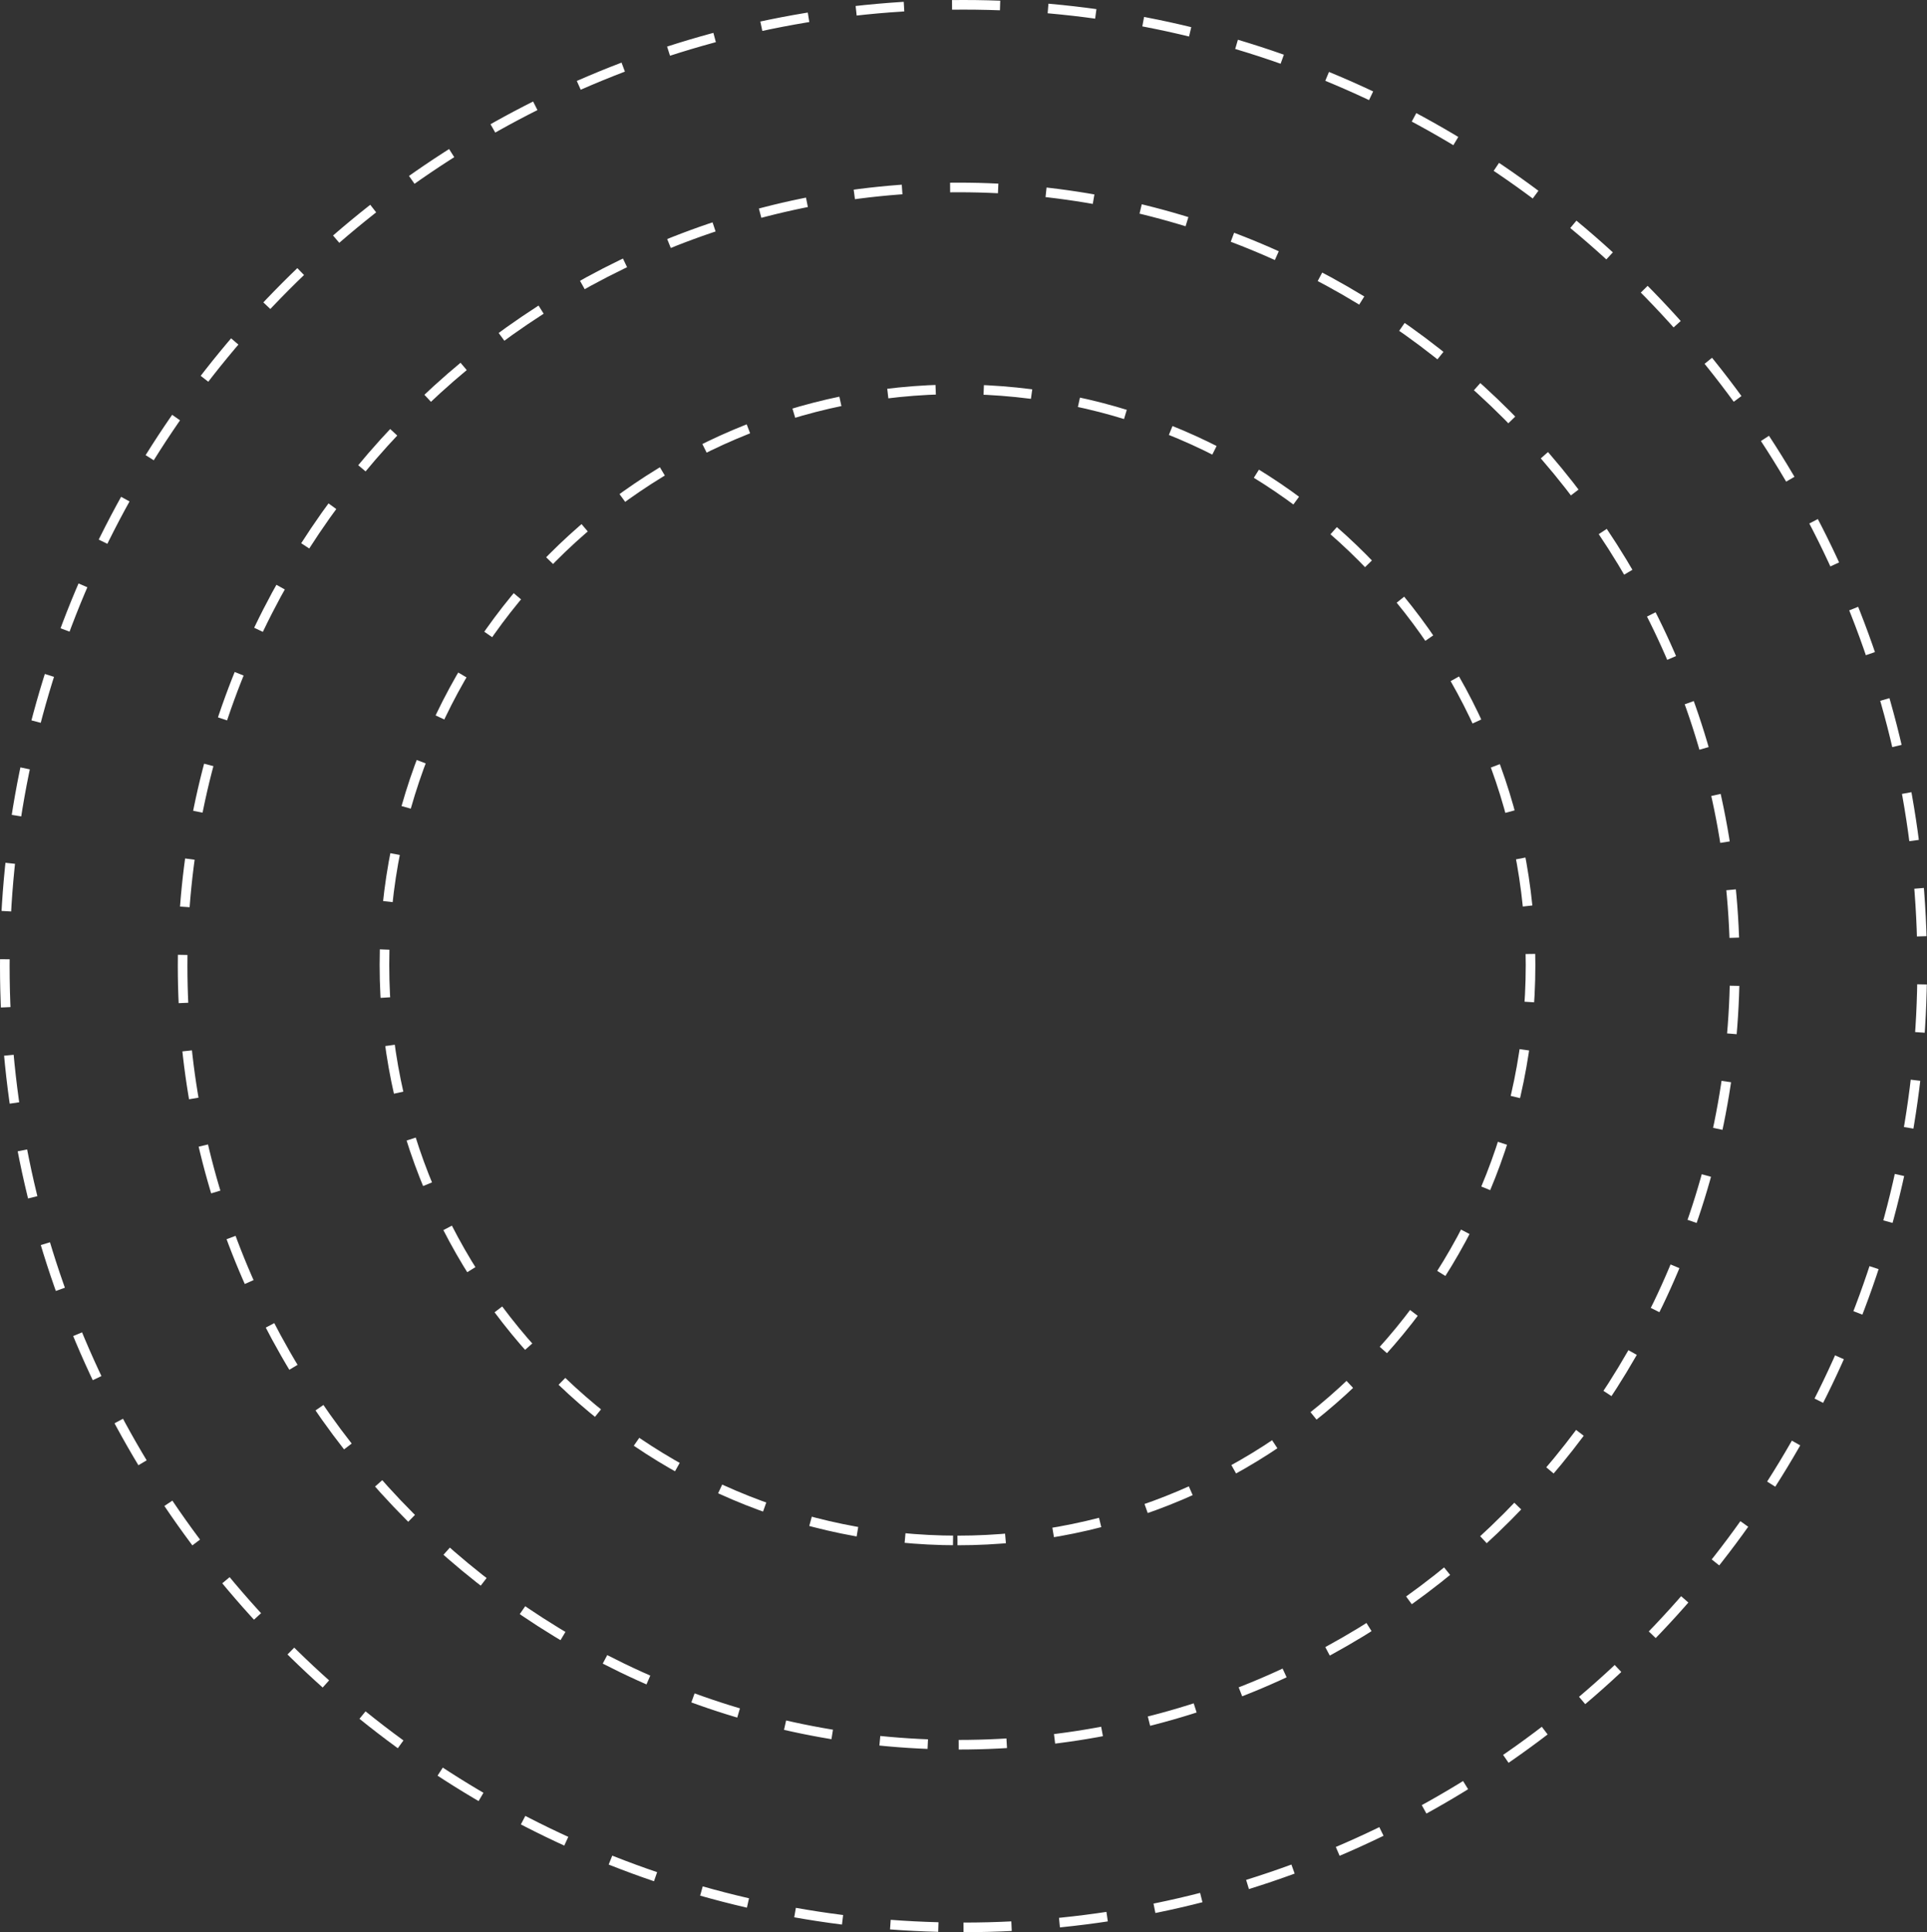 <svg width="401" height="402" viewBox="0 0 401 402" fill="none" xmlns="http://www.w3.org/2000/svg">
<rect x="0" y="0" width="401" height="402" fill="#333333" stroke="none"/>
<path d="M200.5 401C310.681 401 400 311.457 400 201C400 90.543 310.681 1 200.5 1C90.319 1 1 90.543 1 201C1 311.457 90.319 401 200.5 401Z" stroke="white" stroke-width="2" stroke-dasharray="10 10"/>
<path d="M199.5 363C288.694 363 361 290.47 361 201C361 111.53 288.694 39 199.5 39C110.306 39 38 111.53 38 201C38 290.47 110.306 363 199.5 363Z" stroke="white" stroke-width="2" stroke-dasharray="10 10"/>
<path d="M199.25 320.5C265.11 320.5 318.5 266.886 318.5 200.75C318.5 134.614 265.11 81 199.25 81C133.39 81 80 134.614 80 200.75C80 266.886 133.39 320.5 199.25 320.5Z" stroke="white" stroke-width="2" stroke-dasharray="10 10"/>
</svg>
